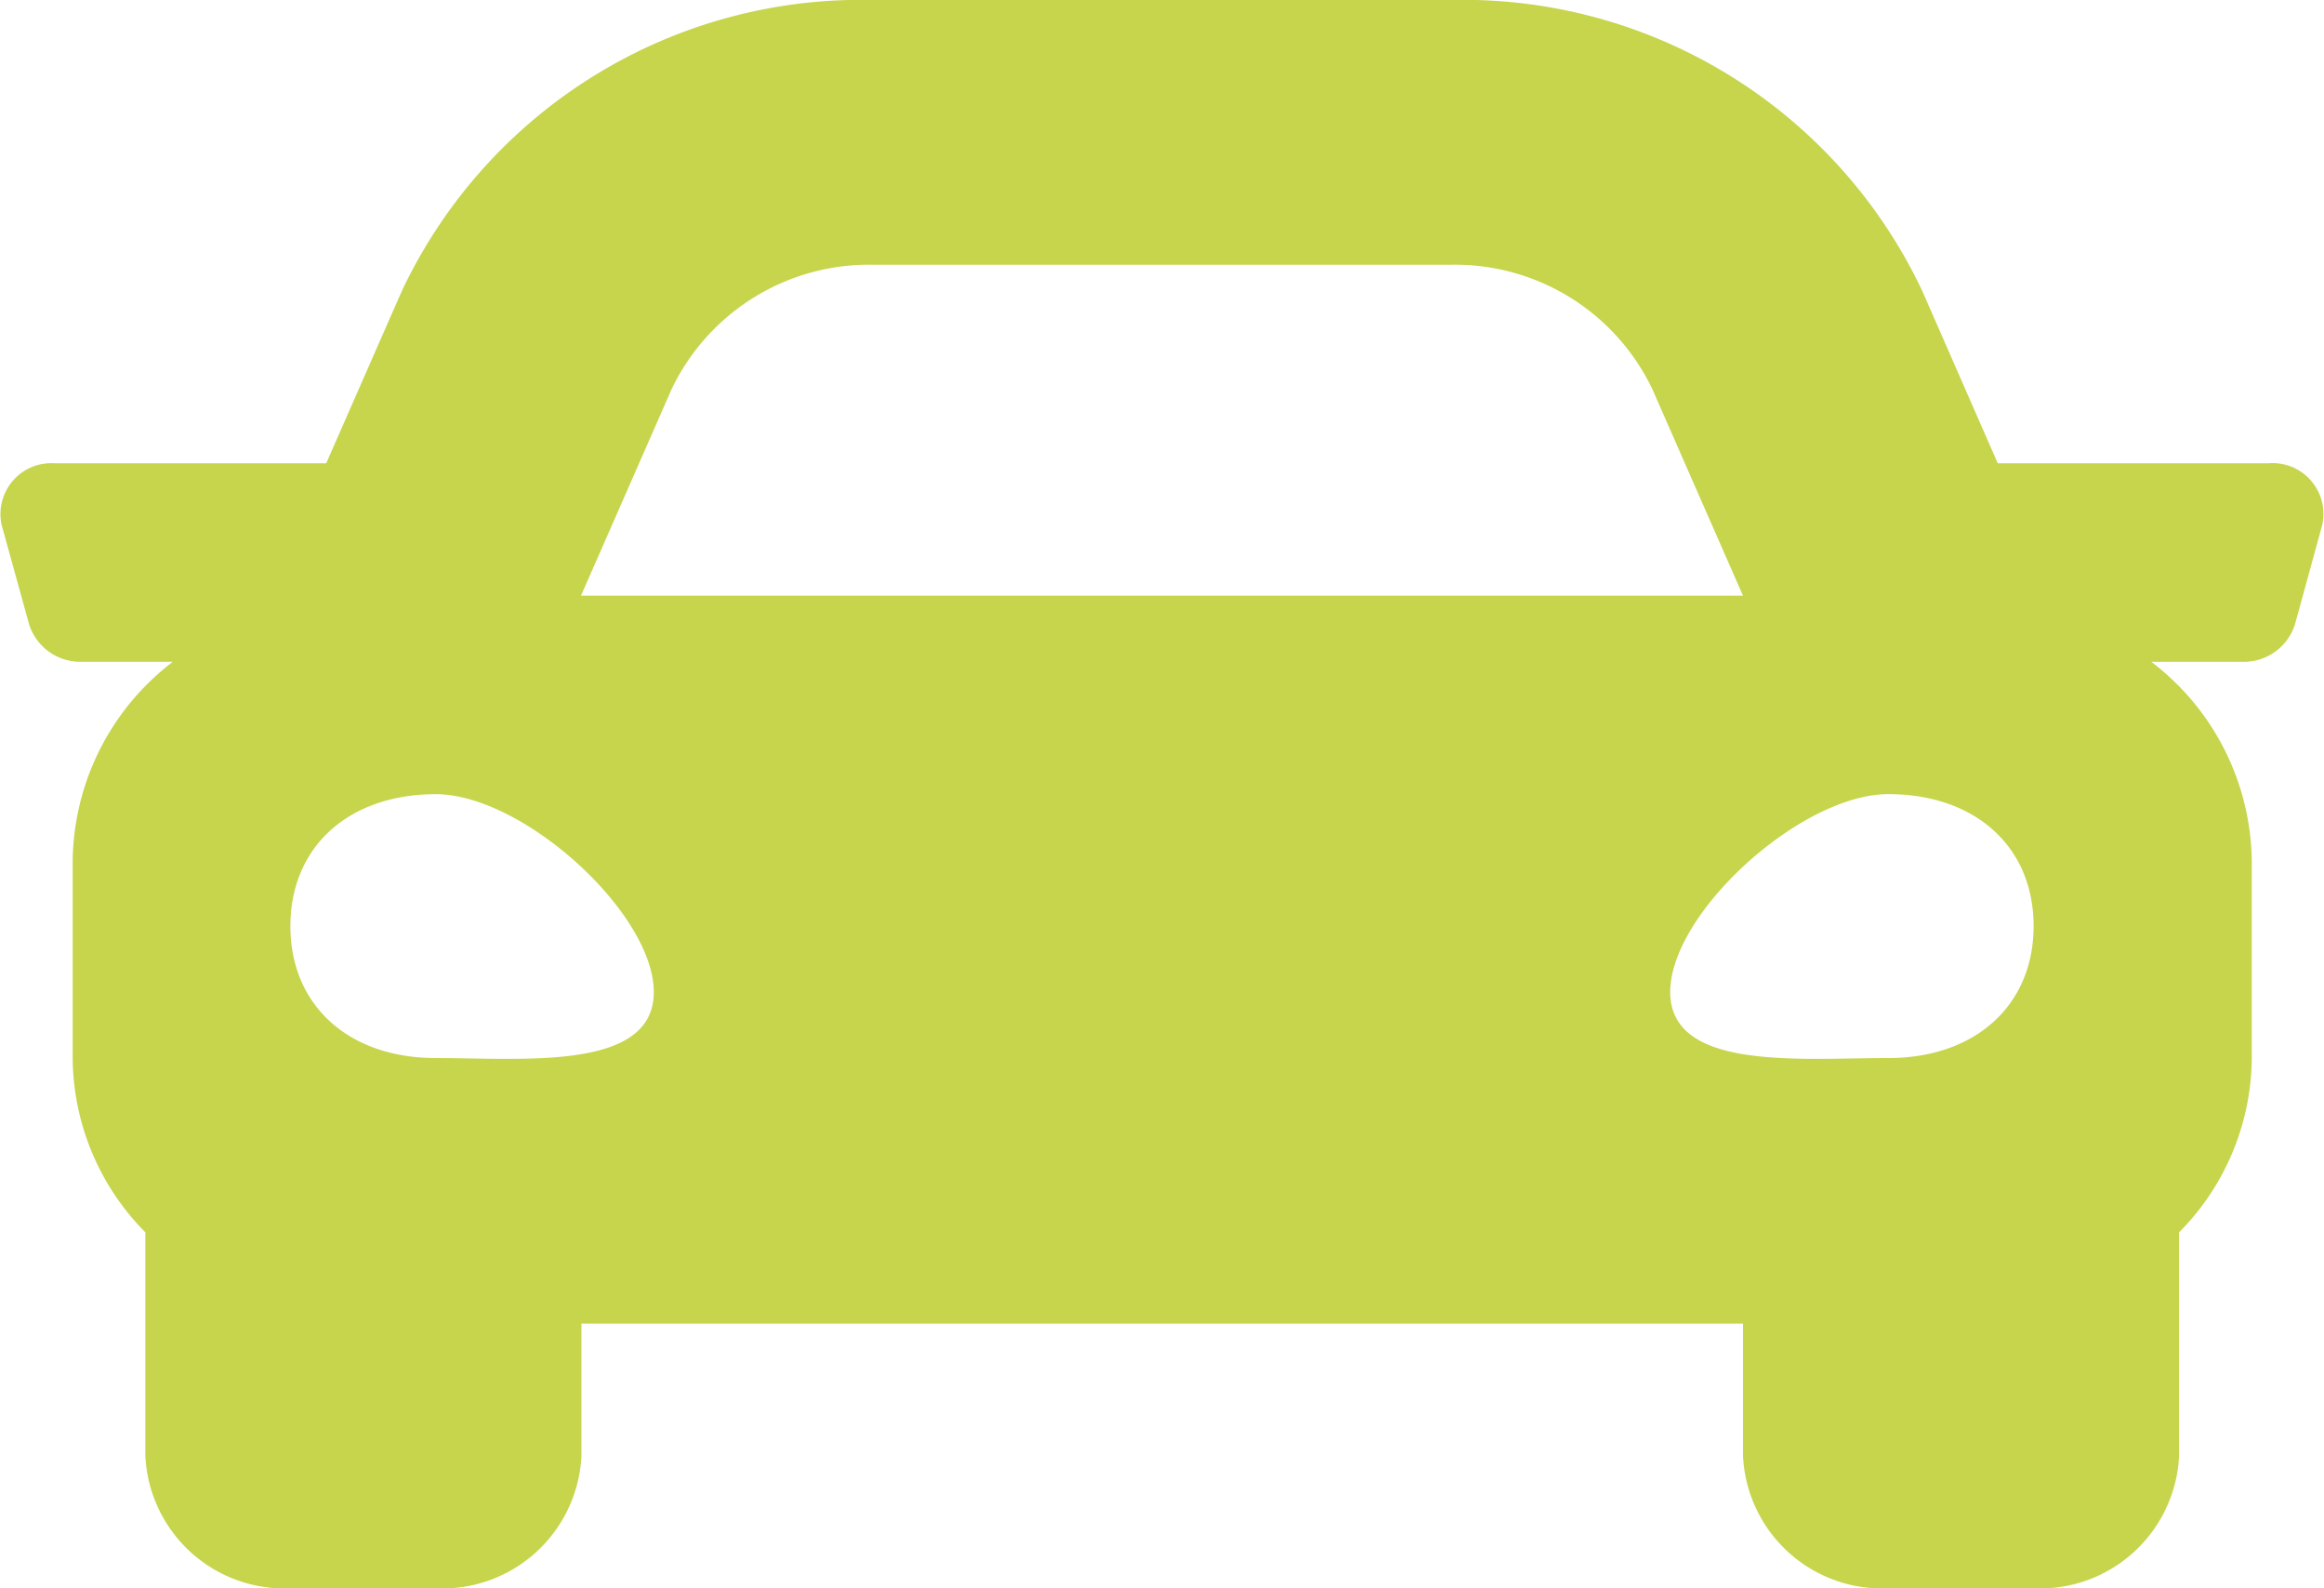 <?xml version="1.0" encoding="UTF-8"?>
<svg xmlns="http://www.w3.org/2000/svg" width="63.952" height="43.701" viewBox="0 0 63.952 43.701">
  <path d="M62.452,17.246H54.974L52.9,12.512A13.972,13.972,0,0,0,39.907,4.5H24.044a13.977,13.977,0,0,0-12.989,8.012L8.977,17.246H1.5a1.4,1.4,0,0,0-1.454,1.7L.8,21.674a1.479,1.479,0,0,0,1.454,1.034H4.756A6.986,6.986,0,0,0,2,28.171v5.463a6.874,6.874,0,0,0,2,4.772v6.153a3.832,3.832,0,0,0,4,3.642h4a3.832,3.832,0,0,0,4-3.642V40.917H47.964v3.642a3.832,3.832,0,0,0,4,3.642h4a3.832,3.832,0,0,0,4-3.642V38.406a6.87,6.87,0,0,0,2-4.772V28.171A6.989,6.989,0,0,0,59.2,22.709H61.7a1.479,1.479,0,0,0,1.454-1.034l.749-2.731a1.4,1.4,0,0,0-1.455-1.7ZM18.477,15.217a6.02,6.02,0,0,1,5.567-3.433H39.907a6.02,6.02,0,0,1,5.567,3.433l2.489,5.671H15.988l2.489-5.671ZM11.991,33.611c-2.4,0-4-1.452-4-3.63s1.6-3.63,4-3.63,6,3.267,6,5.446S14.389,33.611,11.991,33.611Zm39.97,0c-2.4,0-6,.363-6-1.815s3.6-5.446,6-5.446,4,1.452,4,3.63S54.359,33.611,51.961,33.611Z" transform="translate(0 -4.5)" fill="#c6d54c"></path>
</svg>
